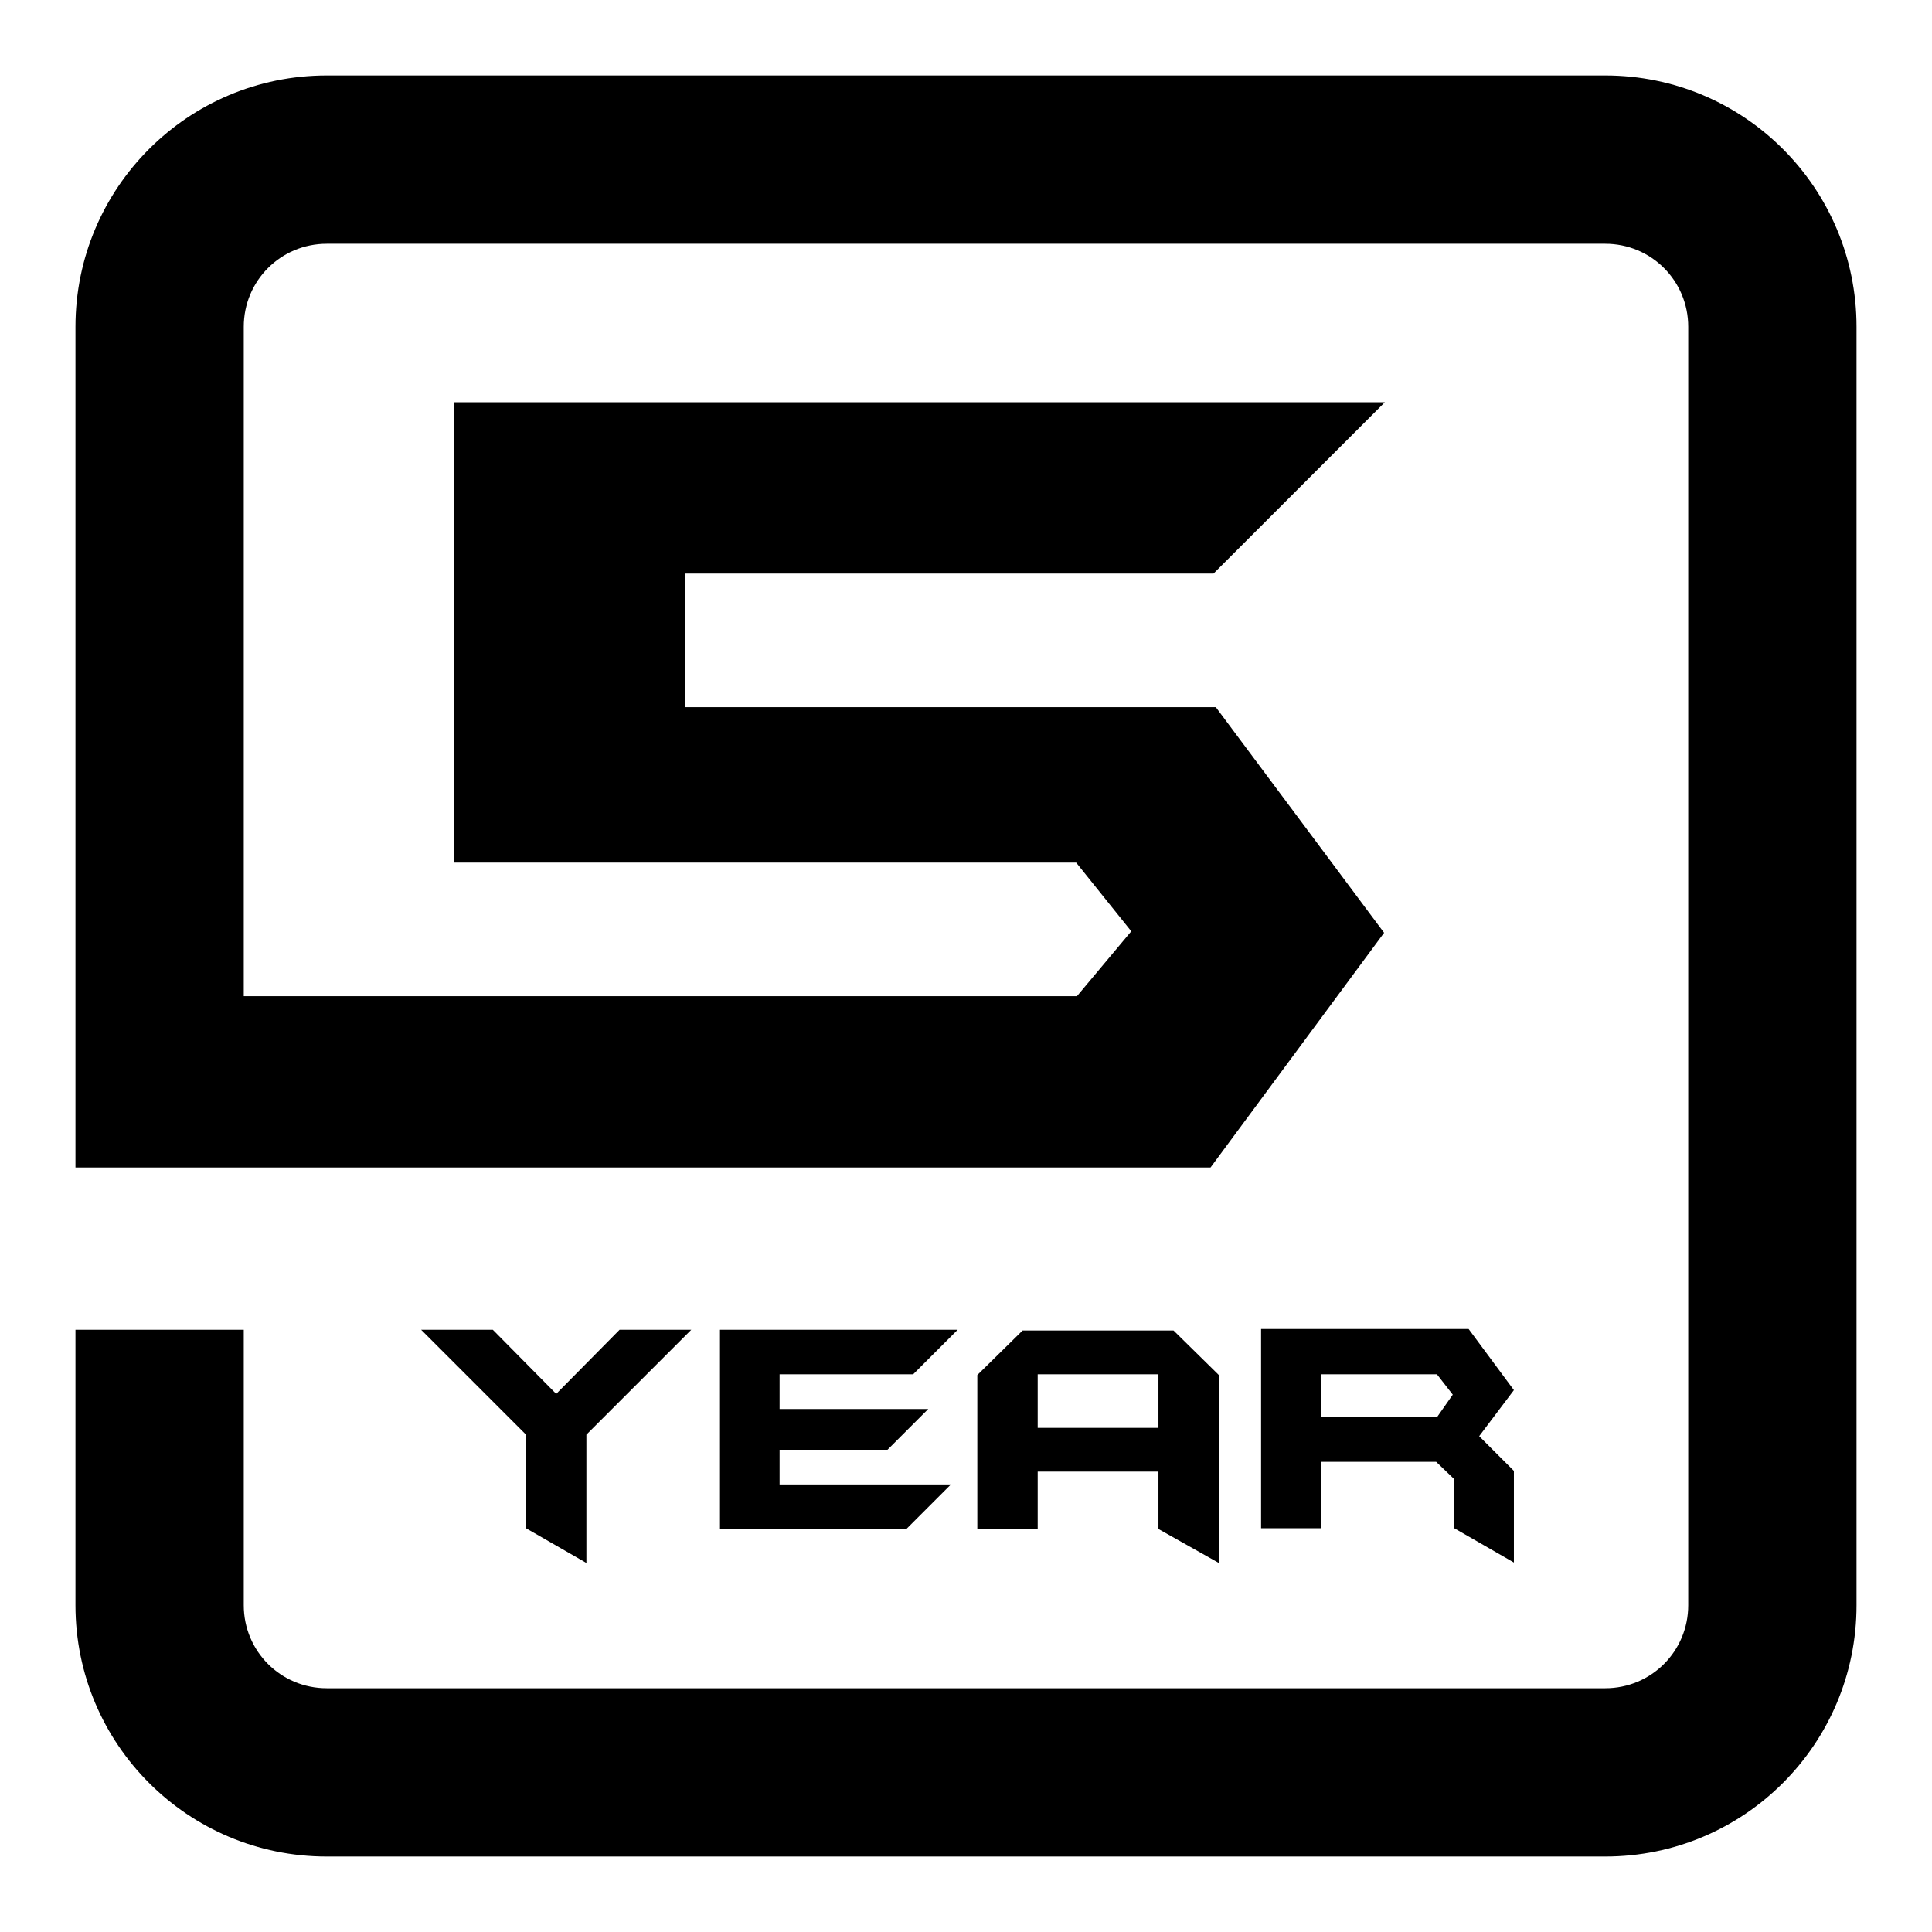 <?xml version="1.0" encoding="utf-8"?>
<!-- Svg Vector Icons : http://www.onlinewebfonts.com/icon -->
<!DOCTYPE svg PUBLIC "-//W3C//DTD SVG 1.1//EN" "http://www.w3.org/Graphics/SVG/1.1/DTD/svg11.dtd">
<svg version="1.1" xmlns="http://www.w3.org/2000/svg" xmlns:xlink="http://www.w3.org/1999/xlink" x="0px" y="0px" viewBox="0 0 256 256" enable-background="new 0 0 256 256" xml:space="preserve">
<g> <path fill="#000000" d="M212.7,10H43.3C24.9,10,10,24.9,10,43.3v111.4h150.4l23-31.1l-22.3-29.9H90.8V76h70l22.7-22.7H60.2v61h82.4 l7.3,9.1l-7.2,8.6H32.3V43.3c0-6.1,4.9-11,11-11h169.4c6.1,0,11,4.9,11,11v169.4c0,6.1-4.9,11-11,11H43.3c-6.1,0-11-4.9-11-11 v-36.5H10v36.5c0,18.4,14.9,33.3,33.3,33.3h169.4c18.4,0,33.3-14.9,33.3-33.3V43.3C246,24.9,231.1,10,212.7,10z M91.6,176.2 l-13.9,13.9v17l-8-4.6v-12.4l-13.9-13.9h9.5l8.4,8.5l8.4-8.5H91.6z M126.9,176.2l-5.9,5.9h-17.7v4.6h19.7l-5.4,5.4h-14.3v4.6H126 l-5.9,5.9H95.4v-26.4H126.9z M161.5,207.1l-8-4.5V195h-16v7.6l-8,0v-20.4l6-5.9h20l6,5.9V207.1L161.5,207.1z M153.5,189.2v-7.1h-16 v7.1H153.5z M200.7,207.1l-8-4.6v-6.5l-2.4-2.3h-15.2v8.8h-8v-26.4h27.5l6,8.1l-4.6,6.1l4.6,4.6V207.1L200.7,207.1z M192.5,184.8 l-2.1-2.7h-15.3v5.7h15.3L192.5,184.8z"/></g>
</svg>